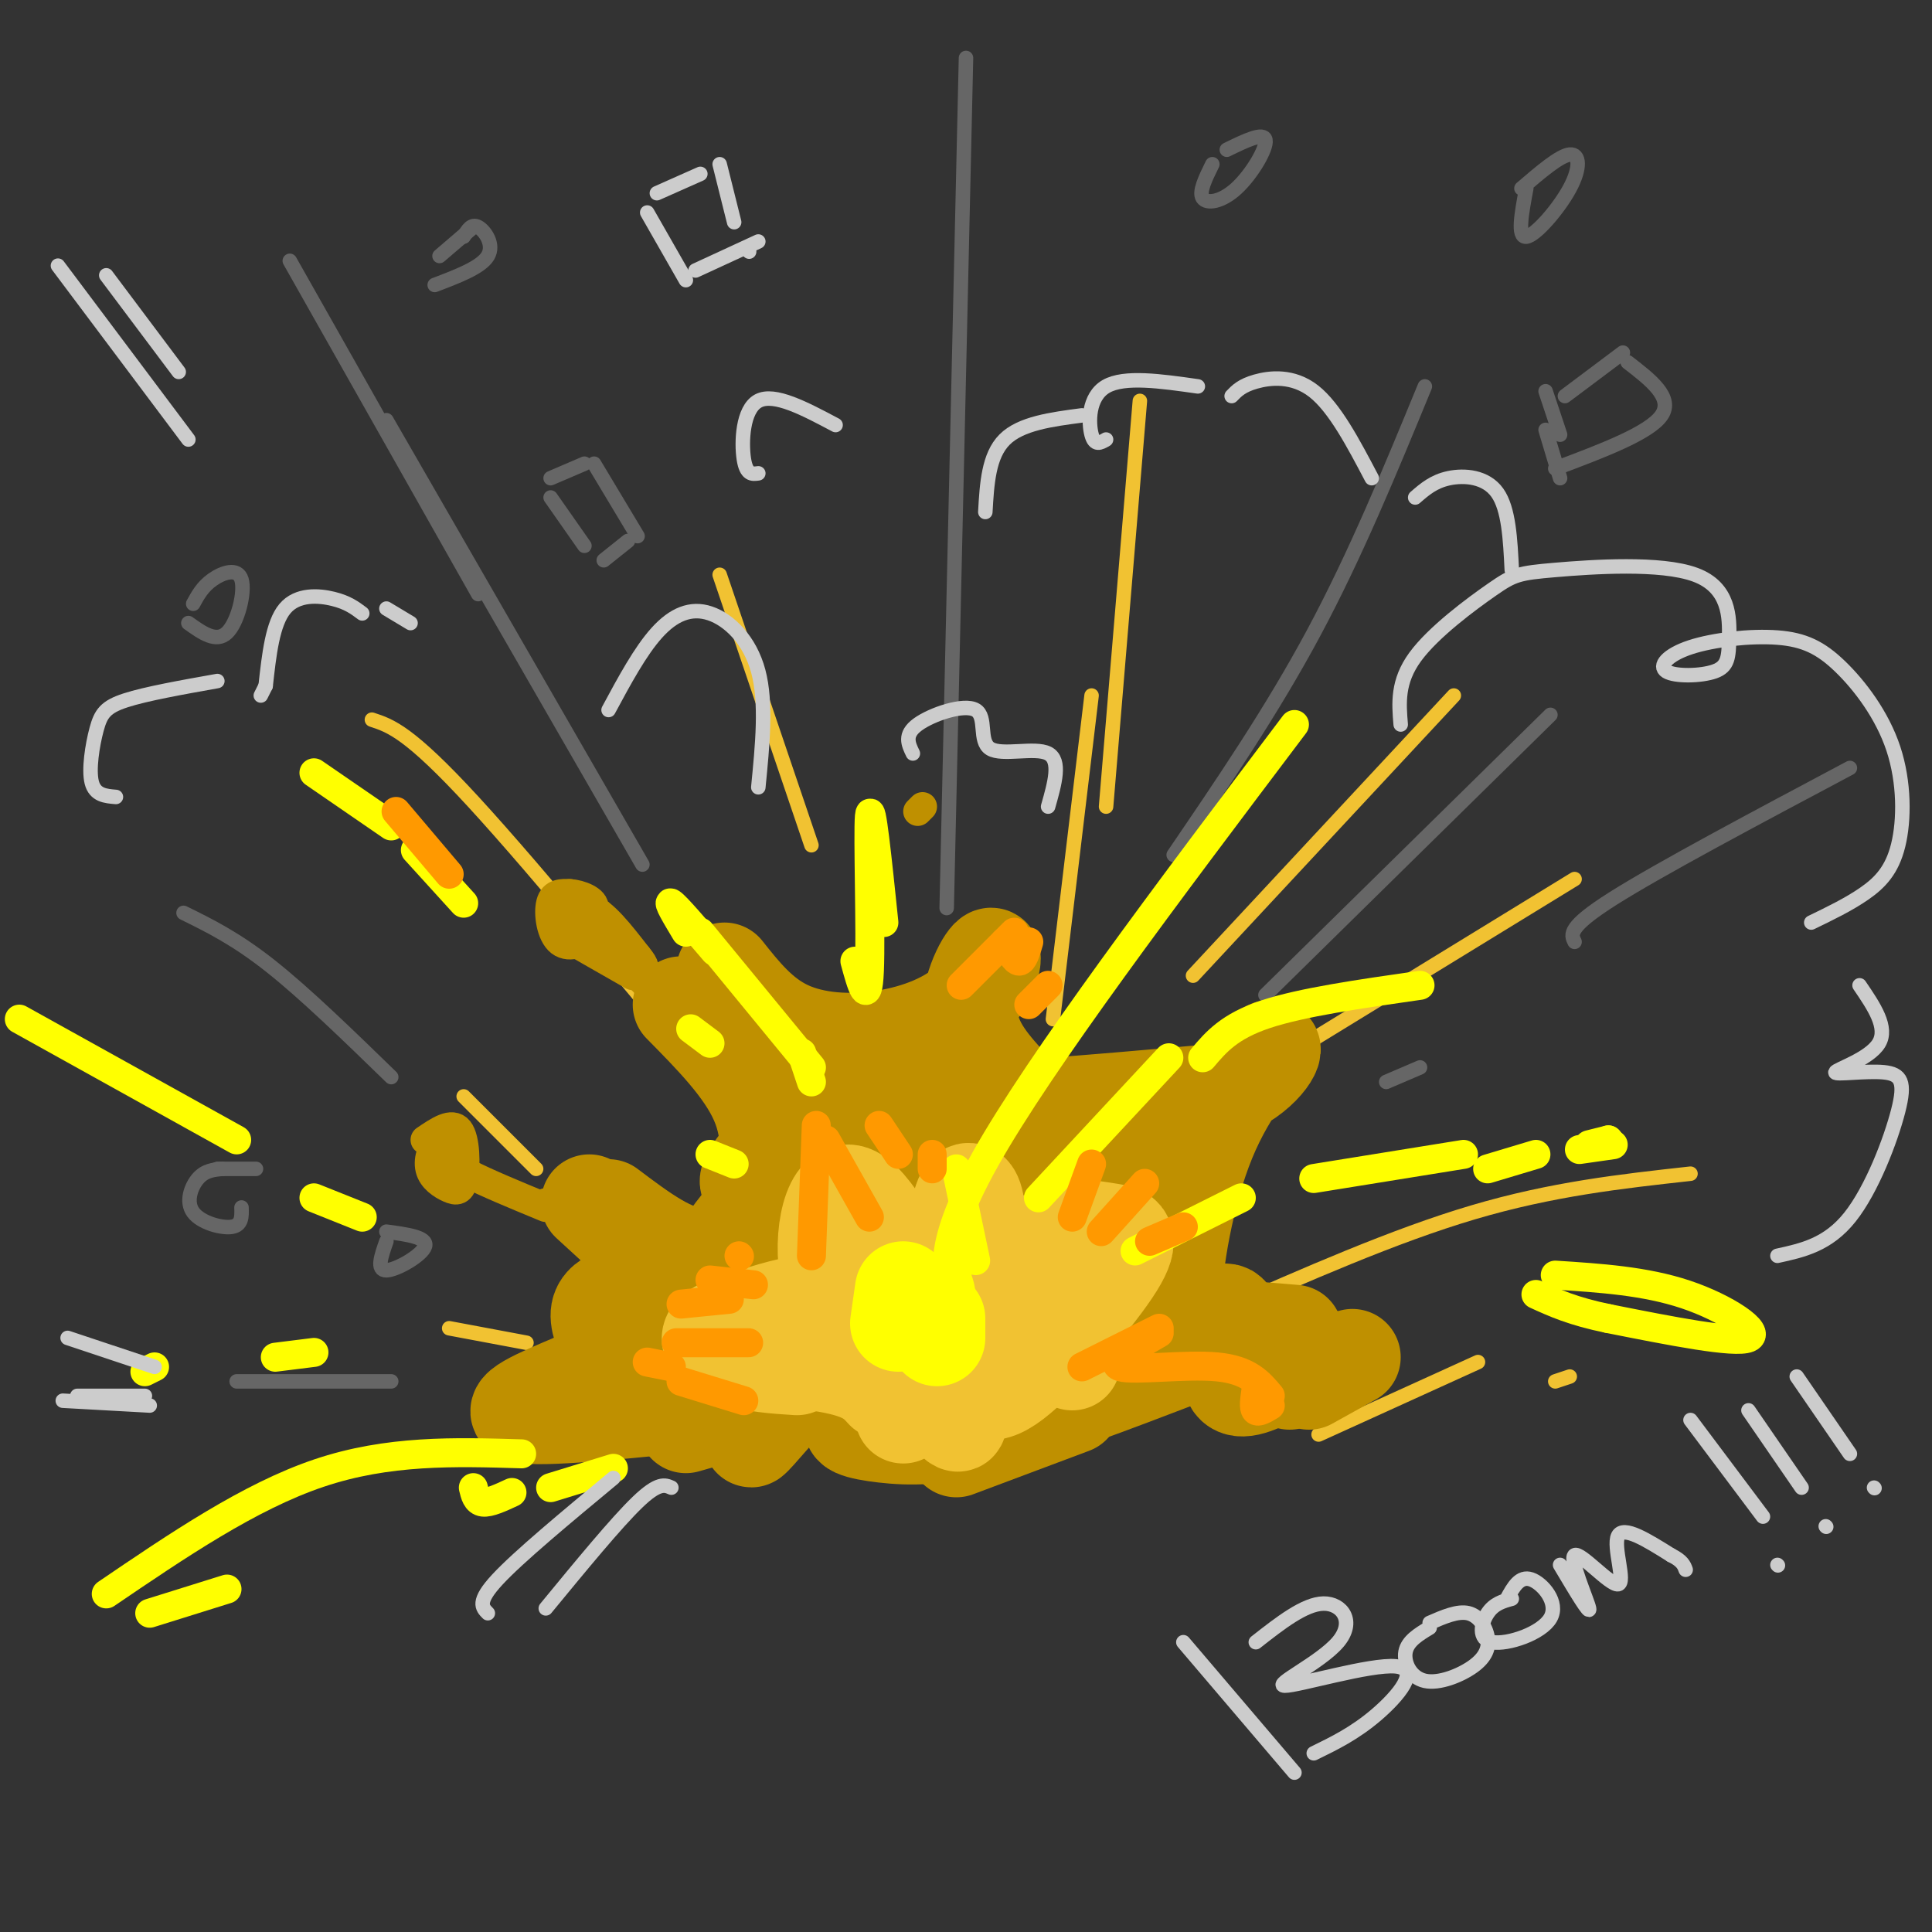 <svg viewBox='0 0 400 400' version='1.1' xmlns='http://www.w3.org/2000/svg' xmlns:xlink='http://www.w3.org/1999/xlink'><rect x="0" y="0" width="400" height="400" fill="#333333" stroke="none"/><g fill='none' stroke='rgb(102,102,102)' stroke-width='3' stroke-linecap='round' stroke-linejoin='round'><path d='M60,54c0.000,0.000 39.000,69.000 39,69'/><path d='M80,87c0.000,0.000 53.000,92.000 53,92'/><path d='M114,99c0.000,0.000 7.000,-3.000 7,-3'/><path d='M123,96c0.000,0.000 9.000,15.000 9,15'/><path d='M114,103c0.000,0.000 7.000,10.000 7,10'/><path d='M125,116c0.000,0.000 5.000,-4.000 5,-4'/><path d='M91,53c0.000,0.000 7.000,-6.000 7,-6'/><path d='M96,49c0.800,-1.378 1.600,-2.756 3,-2c1.400,0.756 3.400,3.644 2,6c-1.400,2.356 -6.200,4.178 -11,6'/><path d='M40,125c0.970,-1.774 1.940,-3.548 4,-5c2.060,-1.452 5.208,-2.583 6,0c0.792,2.583 -0.774,8.881 -3,11c-2.226,2.119 -5.113,0.060 -8,-2'/><path d='M324,82c0.000,0.000 12.000,-9.000 12,-9'/><path d='M337,75c4.750,3.667 9.500,7.333 7,11c-2.500,3.667 -12.250,7.333 -22,11'/><path d='M323,90c0.000,0.000 -3.000,-9.000 -3,-9'/><path d='M320,89c0.000,0.000 3.000,10.000 3,10'/><path d='M315,39c3.958,-3.393 7.917,-6.786 10,-7c2.083,-0.214 2.292,2.750 0,7c-2.292,4.250 -7.083,9.786 -9,10c-1.917,0.214 -0.958,-4.893 0,-10'/><path d='M254,31c3.839,-1.875 7.679,-3.750 8,-2c0.321,1.750 -2.875,7.125 -6,10c-3.125,2.875 -6.179,3.250 -7,2c-0.821,-1.250 0.589,-4.125 2,-7'/><path d='M295,80c-7.167,17.417 -14.333,34.833 -23,51c-8.667,16.167 -18.833,31.083 -29,46'/><path d='M262,206c0.000,0.000 59.000,-58.000 59,-58'/><path d='M287,224c0.000,0.000 7.000,-3.000 7,-3'/><path d='M200,12c0.000,0.000 -4.000,176.000 -4,176'/><path d='M326,195c-0.750,-1.500 -1.500,-3.000 8,-9c9.500,-6.000 29.250,-16.500 49,-27'/><path d='M38,189c5.417,2.667 10.833,5.333 18,11c7.167,5.667 16.083,14.333 25,23'/><path d='M49,286c0.000,0.000 32.000,0.000 32,0'/><path d='M45,242c0.000,0.000 8.000,0.000 8,0'/><path d='M50,250c0.060,1.833 0.119,3.667 -2,4c-2.119,0.333 -6.417,-0.833 -8,-3c-1.583,-2.167 -0.452,-5.333 1,-7c1.452,-1.667 3.226,-1.833 5,-2'/><path d='M80,255c4.267,0.578 8.533,1.156 8,3c-0.533,1.844 -5.867,4.956 -8,5c-2.133,0.044 -1.067,-2.978 0,-6'/></g>
<g fill='none' stroke='rgb(241,194,50)' stroke-width='3' stroke-linecap='round' stroke-linejoin='round'><path d='M77,149c3.833,1.250 7.667,2.500 21,17c13.333,14.500 36.167,42.250 59,70'/><path d='M149,119c0.000,0.000 19.000,56.000 19,56'/><path d='M218,211c0.000,0.000 8.000,-67.000 8,-67'/><path d='M236,83c0.000,0.000 -7.000,84.000 -7,84'/><path d='M247,202c0.000,0.000 54.000,-58.000 54,-58'/><path d='M264,220c0.000,0.000 62.000,-38.000 62,-38'/><path d='M252,272c18.333,-8.083 36.667,-16.167 53,-21c16.333,-4.833 30.667,-6.417 45,-8'/><path d='M273,297c0.000,0.000 33.000,-15.000 33,-15'/><path d='M322,286c0.000,0.000 3.000,-1.000 3,-1'/><path d='M96,227c0.000,0.000 15.000,15.000 15,15'/><path d='M93,275c0.000,0.000 16.000,3.000 16,3'/></g>
<g fill='none' stroke='rgb(191,144,0)' stroke-width='20' stroke-linecap='round' stroke-linejoin='round'><path d='M150,201c3.729,4.699 7.458,9.397 13,12c5.542,2.603 12.896,3.110 20,2c7.104,-1.110 13.958,-3.836 18,-8c4.042,-4.164 5.271,-9.765 4,-9c-1.271,0.765 -5.042,7.896 -4,14c1.042,6.104 6.896,11.182 9,14c2.104,2.818 0.458,3.377 7,3c6.542,-0.377 21.271,-1.688 36,-3'/><path d='M253,226c8.495,-3.144 11.732,-9.506 10,-9c-1.732,0.506 -8.433,7.878 -13,19c-4.567,11.122 -6.999,25.994 -7,33c-0.001,7.006 2.428,6.144 7,6c4.572,-0.144 11.286,0.428 18,1'/><path d='M249,274c2.733,-1.889 5.467,-3.778 6,-1c0.533,2.778 -1.133,10.222 0,13c1.133,2.778 5.067,0.889 9,-1'/><path d='M267,286c0.000,0.000 7.000,-5.000 7,-5'/><path d='M271,286c0.000,0.000 9.000,-5.000 9,-5'/><path d='M141,208c6.518,6.607 13.036,13.214 16,20c2.964,6.786 2.375,13.750 0,20c-2.375,6.250 -6.536,11.786 -12,12c-5.464,0.214 -12.232,-4.893 -19,-10'/><path d='M122,249c0.000,0.000 12.000,11.000 12,11'/><path d='M128,268c-1.917,0.917 -3.833,1.833 -4,4c-0.167,2.167 1.417,5.583 3,9'/><path d='M119,286c-7.500,3.167 -15.000,6.333 -10,7c5.000,0.667 22.500,-1.167 40,-3'/><path d='M142,295c0.000,0.000 7.000,-2.000 7,-2'/><path d='M138,285c4.333,-11.417 8.667,-22.833 14,-30c5.333,-7.167 11.667,-10.083 18,-13'/><path d='M168,253c-11.753,19.029 -23.507,38.058 -25,40c-1.493,1.942 7.274,-13.204 22,-33c14.726,-19.796 35.410,-44.244 31,-33c-4.410,11.244 -33.914,58.179 -37,62c-3.086,3.821 20.246,-35.471 29,-51c8.754,-15.529 2.930,-7.294 -3,-3c-5.930,4.294 -11.965,4.647 -18,5'/><path d='M167,240c-6.343,2.727 -13.200,7.045 -12,4c1.200,-3.045 10.459,-13.452 18,-19c7.541,-5.548 13.365,-6.238 17,-6c3.635,0.238 5.080,1.403 8,2c2.920,0.597 7.313,0.627 -3,18c-10.313,17.373 -35.332,52.089 -39,58c-3.668,5.911 14.017,-16.983 35,-37c20.983,-20.017 45.265,-37.159 40,-28c-5.265,9.159 -40.076,44.617 -51,56c-10.924,11.383 2.038,-1.308 15,-14'/><path d='M195,274c6.289,-5.733 14.511,-13.067 22,-18c7.489,-4.933 14.244,-7.467 21,-10'/><path d='M236,254c-18.250,19.250 -36.500,38.500 -36,42c0.500,3.500 19.750,-8.750 39,-21'/><path d='M245,281c-14.726,5.631 -29.452,11.262 -40,14c-10.548,2.738 -16.917,2.583 -22,2c-5.083,-0.583 -8.881,-1.595 -5,-3c3.881,-1.405 15.440,-3.202 27,-5'/><path d='M198,300c0.000,0.000 24.000,-9.000 24,-9'/></g>
<g fill='none' stroke='rgb(241,194,50)' stroke-width='20' stroke-linecap='round' stroke-linejoin='round'><path d='M188,284c-6.815,-4.879 -13.630,-9.758 -16,-18c-2.370,-8.242 -0.295,-19.848 4,-19c4.295,0.848 10.810,14.152 15,20c4.190,5.848 6.054,4.242 7,0c0.946,-4.242 0.973,-11.121 1,-18'/><path d='M199,249c0.845,-3.405 2.458,-2.917 3,0c0.542,2.917 0.012,8.262 2,10c1.988,1.738 6.494,-0.131 11,-2'/><path d='M223,254c2.311,0.304 4.622,0.608 7,1c2.378,0.392 4.822,0.873 1,7c-3.822,6.127 -13.911,17.900 -20,23c-6.089,5.100 -8.178,3.527 -13,-1c-4.822,-4.527 -12.378,-12.008 -21,-14c-8.622,-1.992 -18.311,1.504 -28,5'/><path d='M149,275c-4.267,2.022 -0.933,4.578 3,6c3.933,1.422 8.467,1.711 13,2'/><path d='M149,280c9.667,0.833 19.333,1.667 25,3c5.667,1.333 7.333,3.167 9,5'/><path d='M187,293c1.600,-2.362 3.201,-4.724 6,-3c2.799,1.724 6.797,7.534 5,3c-1.797,-4.534 -9.389,-19.411 -9,-22c0.389,-2.589 8.759,7.111 14,8c5.241,0.889 7.355,-7.032 10,-8c2.645,-0.968 5.823,5.016 9,11'/></g>
<g fill='none' stroke='rgb(255,255,0)' stroke-width='20' stroke-linecap='round' stroke-linejoin='round'><path d='M186,274c0.000,0.000 1.000,-7.000 1,-7'/><path d='M194,277c0.000,0.000 0.000,-4.000 0,-4'/></g>
<g fill='none' stroke='rgb(255,255,0)' stroke-width='6' stroke-linecap='round' stroke-linejoin='round'><path d='M142,193c-2.000,-3.333 -4.000,-6.667 -3,-6c1.000,0.667 5.000,5.333 9,10'/><path d='M145,193c0.000,0.000 23.000,28.000 23,28'/><path d='M166,218c0.000,0.000 2.000,6.000 2,6'/><path d='M143,213c0.000,0.000 4.000,3.000 4,3'/><path d='M147,239c0.000,0.000 5.000,2.000 5,2'/><path d='M65,160c0.000,0.000 16.000,11.000 16,11'/><path d='M86,176c0.000,0.000 10.000,11.000 10,11'/><path d='M4,211c0.000,0.000 45.000,25.000 45,25'/><path d='M65,248c0.000,0.000 10.000,4.000 10,4'/><path d='M57,281c0.000,0.000 8.000,-1.000 8,-1'/><path d='M30,284c0.000,0.000 2.000,-1.000 2,-1'/><path d='M108,301c-13.833,-0.417 -27.667,-0.833 -42,4c-14.333,4.833 -29.167,14.917 -44,25'/><path d='M31,334c0.000,0.000 16.000,-5.000 16,-5'/><path d='M98,308c0.333,1.417 0.667,2.833 2,3c1.333,0.167 3.667,-0.917 6,-2'/><path d='M114,308c0.000,0.000 13.000,-4.000 13,-4'/><path d='M202,261c0.000,0.000 -4.000,-19.000 -4,-19'/><path d='M198,264c0.756,2.267 1.511,4.533 0,3c-1.511,-1.533 -5.289,-6.867 6,-27c11.289,-20.133 37.644,-55.067 64,-90'/><path d='M215,248c0.000,0.000 27.000,-29.000 27,-29'/><path d='M249,219c2.750,-3.250 5.500,-6.500 13,-9c7.500,-2.500 19.750,-4.250 32,-6'/><path d='M235,259c0.000,0.000 22.000,-11.000 22,-11'/><path d='M272,244c0.000,0.000 31.000,-5.000 31,-5'/><path d='M308,242c0.000,0.000 10.000,-3.000 10,-3'/><path d='M333,236c0.000,0.000 0.100,0.100 0.1,0.1'/><path d='M333,236c0.000,0.000 -4.000,1.000 -4,1'/><path d='M334,237c0.000,0.000 -7.000,1.000 -7,1'/><path d='M322,264c9.311,0.600 18.622,1.200 27,4c8.378,2.800 15.822,7.800 13,9c-2.822,1.200 -15.911,-1.400 -29,-4'/><path d='M333,273c-7.333,-1.500 -11.167,-3.250 -15,-5'/><path d='M177,199c1.333,4.889 2.667,9.778 3,2c0.333,-7.778 -0.333,-28.222 0,-32c0.333,-3.778 1.667,9.111 3,22'/></g>
<g fill='none' stroke='rgb(255,153,0)' stroke-width='6' stroke-linecap='round' stroke-linejoin='round'><path d='M82,168c0.000,0.000 11.000,13.000 11,13'/><path d='M134,282c0.000,0.000 5.000,1.000 5,1'/><path d='M141,286c0.000,0.000 13.000,4.000 13,4'/><path d='M140,278c0.000,0.000 15.000,0.000 15,0'/><path d='M141,270c0.000,0.000 10.000,-1.000 10,-1'/><path d='M147,265c0.000,0.000 9.000,1.000 9,1'/><path d='M153,260c0.000,0.000 0.100,0.100 0.1,0.1'/><path d='M168,260c0.000,0.000 1.000,-27.000 1,-27'/><path d='M171,236c0.000,0.000 9.000,16.000 9,16'/><path d='M182,233c0.000,0.000 4.000,6.000 4,6'/><path d='M193,239c0.000,0.000 0.000,3.000 0,3'/><path d='M222,252c0.000,0.000 4.000,-11.000 4,-11'/><path d='M228,255c0.000,0.000 9.000,-10.000 9,-10'/><path d='M238,257c0.000,0.000 7.000,-3.000 7,-3'/><path d='M224,283c0.000,0.000 16.000,-8.000 16,-8'/><path d='M240,276c-5.356,3.089 -10.711,6.178 -8,7c2.711,0.822 13.489,-0.622 20,0c6.511,0.622 8.756,3.311 11,6'/><path d='M263,291c-1.250,0.750 -2.500,1.500 -3,1c-0.500,-0.500 -0.250,-2.250 0,-4'/><path d='M199,204c0.000,0.000 11.000,-11.000 11,-11'/><path d='M208,195c1.083,2.000 2.167,4.000 3,4c0.833,0.000 1.417,-2.000 2,-4'/><path d='M213,208c0.000,0.000 4.000,-4.000 4,-4'/></g>
<g fill='none' stroke='rgb(191,144,0)' stroke-width='6' stroke-linecap='round' stroke-linejoin='round'><path d='M190,168c0.000,0.000 1.000,-1.000 1,-1'/><path d='M116,193c3.806,-2.184 7.613,-4.367 8,-4c0.387,0.367 -2.645,3.286 -4,3c-1.355,-0.286 -1.031,-3.775 0,-4c1.031,-0.225 2.771,2.816 2,5c-0.771,2.184 -4.054,3.511 -6,2c-1.946,-1.511 -2.556,-5.860 -2,-8c0.556,-2.140 2.278,-2.070 4,-2'/><path d='M118,185c2.086,0.108 5.301,1.380 5,3c-0.301,1.620 -4.120,3.590 -5,3c-0.880,-0.590 1.177,-3.740 4,-3c2.823,0.740 6.411,5.370 10,10'/><path d='M132,198c1.833,2.167 1.417,2.583 1,3'/><path d='M121,191c0.000,0.000 13.000,13.000 13,13'/><path d='M117,194c0.000,0.000 14.000,8.000 14,8'/><path d='M88,236c2.789,-1.897 5.577,-3.795 7,-2c1.423,1.795 1.480,7.281 1,10c-0.480,2.719 -1.496,2.670 -3,2c-1.504,-0.670 -3.498,-1.963 -4,-4c-0.502,-2.037 0.486,-4.819 2,-5c1.514,-0.181 3.555,2.239 4,4c0.445,1.761 -0.705,2.864 -2,3c-1.295,0.136 -2.733,-0.694 -3,-2c-0.267,-1.306 0.638,-3.087 2,-3c1.362,0.087 3.181,2.044 5,4'/><path d='M97,243c3.500,1.833 9.750,4.417 16,7'/><path d='M113,249c0.000,0.000 0.100,0.100 0.1,0.1'/></g>
<g fill='none' stroke='rgb(204,204,204)' stroke-width='3' stroke-linecap='round' stroke-linejoin='round'><path d='M24,165c-2.161,-0.179 -4.321,-0.357 -5,-3c-0.679,-2.643 0.125,-7.750 1,-11c0.875,-3.250 1.821,-4.643 6,-6c4.179,-1.357 11.589,-2.679 19,-4'/><path d='M55,142c0.000,0.000 -1.000,2.000 -1,2'/><path d='M55,142c0.711,-6.467 1.422,-12.933 4,-16c2.578,-3.067 7.022,-2.733 10,-2c2.978,0.733 4.489,1.867 6,3'/><path d='M80,126c0.000,0.000 5.000,3.000 5,3'/><path d='M126,147c3.280,-6.095 6.560,-12.190 10,-16c3.440,-3.810 7.042,-5.333 11,-4c3.958,1.333 8.274,5.524 10,12c1.726,6.476 0.863,15.238 0,24'/><path d='M189,156c-0.941,-1.944 -1.882,-3.888 1,-6c2.882,-2.112 9.587,-4.391 12,-3c2.413,1.391 0.534,6.451 3,8c2.466,1.549 9.276,-0.415 12,1c2.724,1.415 1.362,6.207 0,11'/><path d='M290,150c-0.370,-4.437 -0.740,-8.873 3,-14c3.740,-5.127 11.590,-10.943 16,-14c4.410,-3.057 5.382,-3.354 13,-4c7.618,-0.646 21.884,-1.639 29,1c7.116,2.639 7.081,8.911 7,13c-0.081,4.089 -0.208,5.996 -3,7c-2.792,1.004 -8.247,1.107 -10,0c-1.753,-1.107 0.197,-3.422 5,-5c4.803,-1.578 12.460,-2.419 18,-2c5.540,0.419 8.962,2.099 13,6c4.038,3.901 8.691,10.025 11,17c2.309,6.975 2.276,14.801 1,20c-1.276,5.199 -3.793,7.771 -7,10c-3.207,2.229 -7.103,4.114 -11,6'/><path d='M385,204c2.974,4.371 5.948,8.742 4,12c-1.948,3.258 -8.818,5.403 -9,6c-0.182,0.597 6.322,-0.356 10,0c3.678,0.356 4.529,2.019 3,8c-1.529,5.981 -5.437,16.280 -10,22c-4.563,5.720 -9.782,6.860 -15,8'/><path d='M204,106c0.333,-5.833 0.667,-11.667 4,-15c3.333,-3.333 9.667,-4.167 16,-5'/><path d='M229,91c-1.178,0.689 -2.356,1.378 -3,-1c-0.644,-2.378 -0.756,-7.822 3,-10c3.756,-2.178 11.378,-1.089 19,0'/><path d='M255,82c1.044,-1.089 2.089,-2.178 5,-3c2.911,-0.822 7.689,-1.378 12,2c4.311,3.378 8.156,10.689 12,18'/><path d='M293,103c1.911,-1.667 3.822,-3.333 7,-4c3.178,-0.667 7.622,-0.333 10,3c2.378,3.333 2.689,9.667 3,16'/><path d='M157,98c-1.244,0.178 -2.489,0.356 -3,-3c-0.511,-3.356 -0.289,-10.244 3,-12c3.289,-1.756 9.644,1.622 16,5'/><path d='M245,340c0.000,0.000 23.000,27.000 23,27'/><path d='M260,340c5.054,-3.964 10.108,-7.927 14,-8c3.892,-0.073 6.623,3.746 3,8c-3.623,4.254 -13.600,8.944 -11,9c2.600,0.056 17.777,-4.524 23,-4c5.223,0.524 0.492,6.150 -4,10c-4.492,3.850 -8.746,5.925 -13,8'/><path d='M296,336c2.908,-1.265 5.815,-2.529 8,-2c2.185,0.529 3.646,2.852 4,5c0.354,2.148 -0.400,4.122 -3,6c-2.600,1.878 -7.046,3.659 -10,3c-2.954,-0.659 -4.415,-3.760 -4,-6c0.415,-2.240 2.708,-3.620 5,-5'/><path d='M312,331c1.313,-2.402 2.625,-4.804 5,-4c2.375,0.804 5.812,4.813 4,8c-1.812,3.187 -8.872,5.550 -12,5c-3.128,-0.550 -2.322,-4.014 -1,-6c1.322,-1.986 3.161,-2.493 5,-3'/><path d='M323,324c3.166,5.317 6.332,10.635 6,9c-0.332,-1.635 -4.161,-10.222 -3,-11c1.161,-0.778 7.313,6.252 9,6c1.687,-0.252 -1.089,-7.786 0,-10c1.089,-2.214 6.045,0.893 11,4'/><path d='M346,322c2.333,1.167 2.667,2.083 3,3'/><path d='M350,294c0.000,0.000 15.000,20.000 15,20'/><path d='M362,292c0.000,0.000 11.000,16.000 11,16'/><path d='M372,285c0.000,0.000 11.000,16.000 11,16'/><path d='M368,324c0.000,0.000 0.100,0.100 0.1,0.1'/><path d='M378,316c0.000,0.000 0.100,0.100 0.1,0.1'/><path d='M388,308c0.000,0.000 0.100,0.100 0.1,0.1'/><path d='M101,334c-1.167,-1.167 -2.333,-2.333 2,-7c4.333,-4.667 14.167,-12.833 24,-21'/><path d='M113,333c7.333,-8.917 14.667,-17.833 19,-22c4.333,-4.167 5.667,-3.583 7,-3'/><path d='M13,290c0.000,0.000 18.000,1.000 18,1'/><path d='M16,289c0.000,0.000 14.000,0.000 14,0'/><path d='M14,277c0.000,0.000 18.000,6.000 18,6'/><path d='M12,55c0.000,0.000 27.000,36.000 27,36'/><path d='M22,57c0.000,0.000 15.000,20.000 15,20'/><path d='M136,40c0.000,0.000 9.000,-4.000 9,-4'/><path d='M149,34c0.000,0.000 3.000,12.000 3,12'/><path d='M134,44c0.000,0.000 8.000,14.000 8,14'/><path d='M144,56c0.000,0.000 13.000,-6.000 13,-6'/><path d='M155,52c0.000,0.000 0.100,0.100 0.1,0.1'/></g>
</svg>